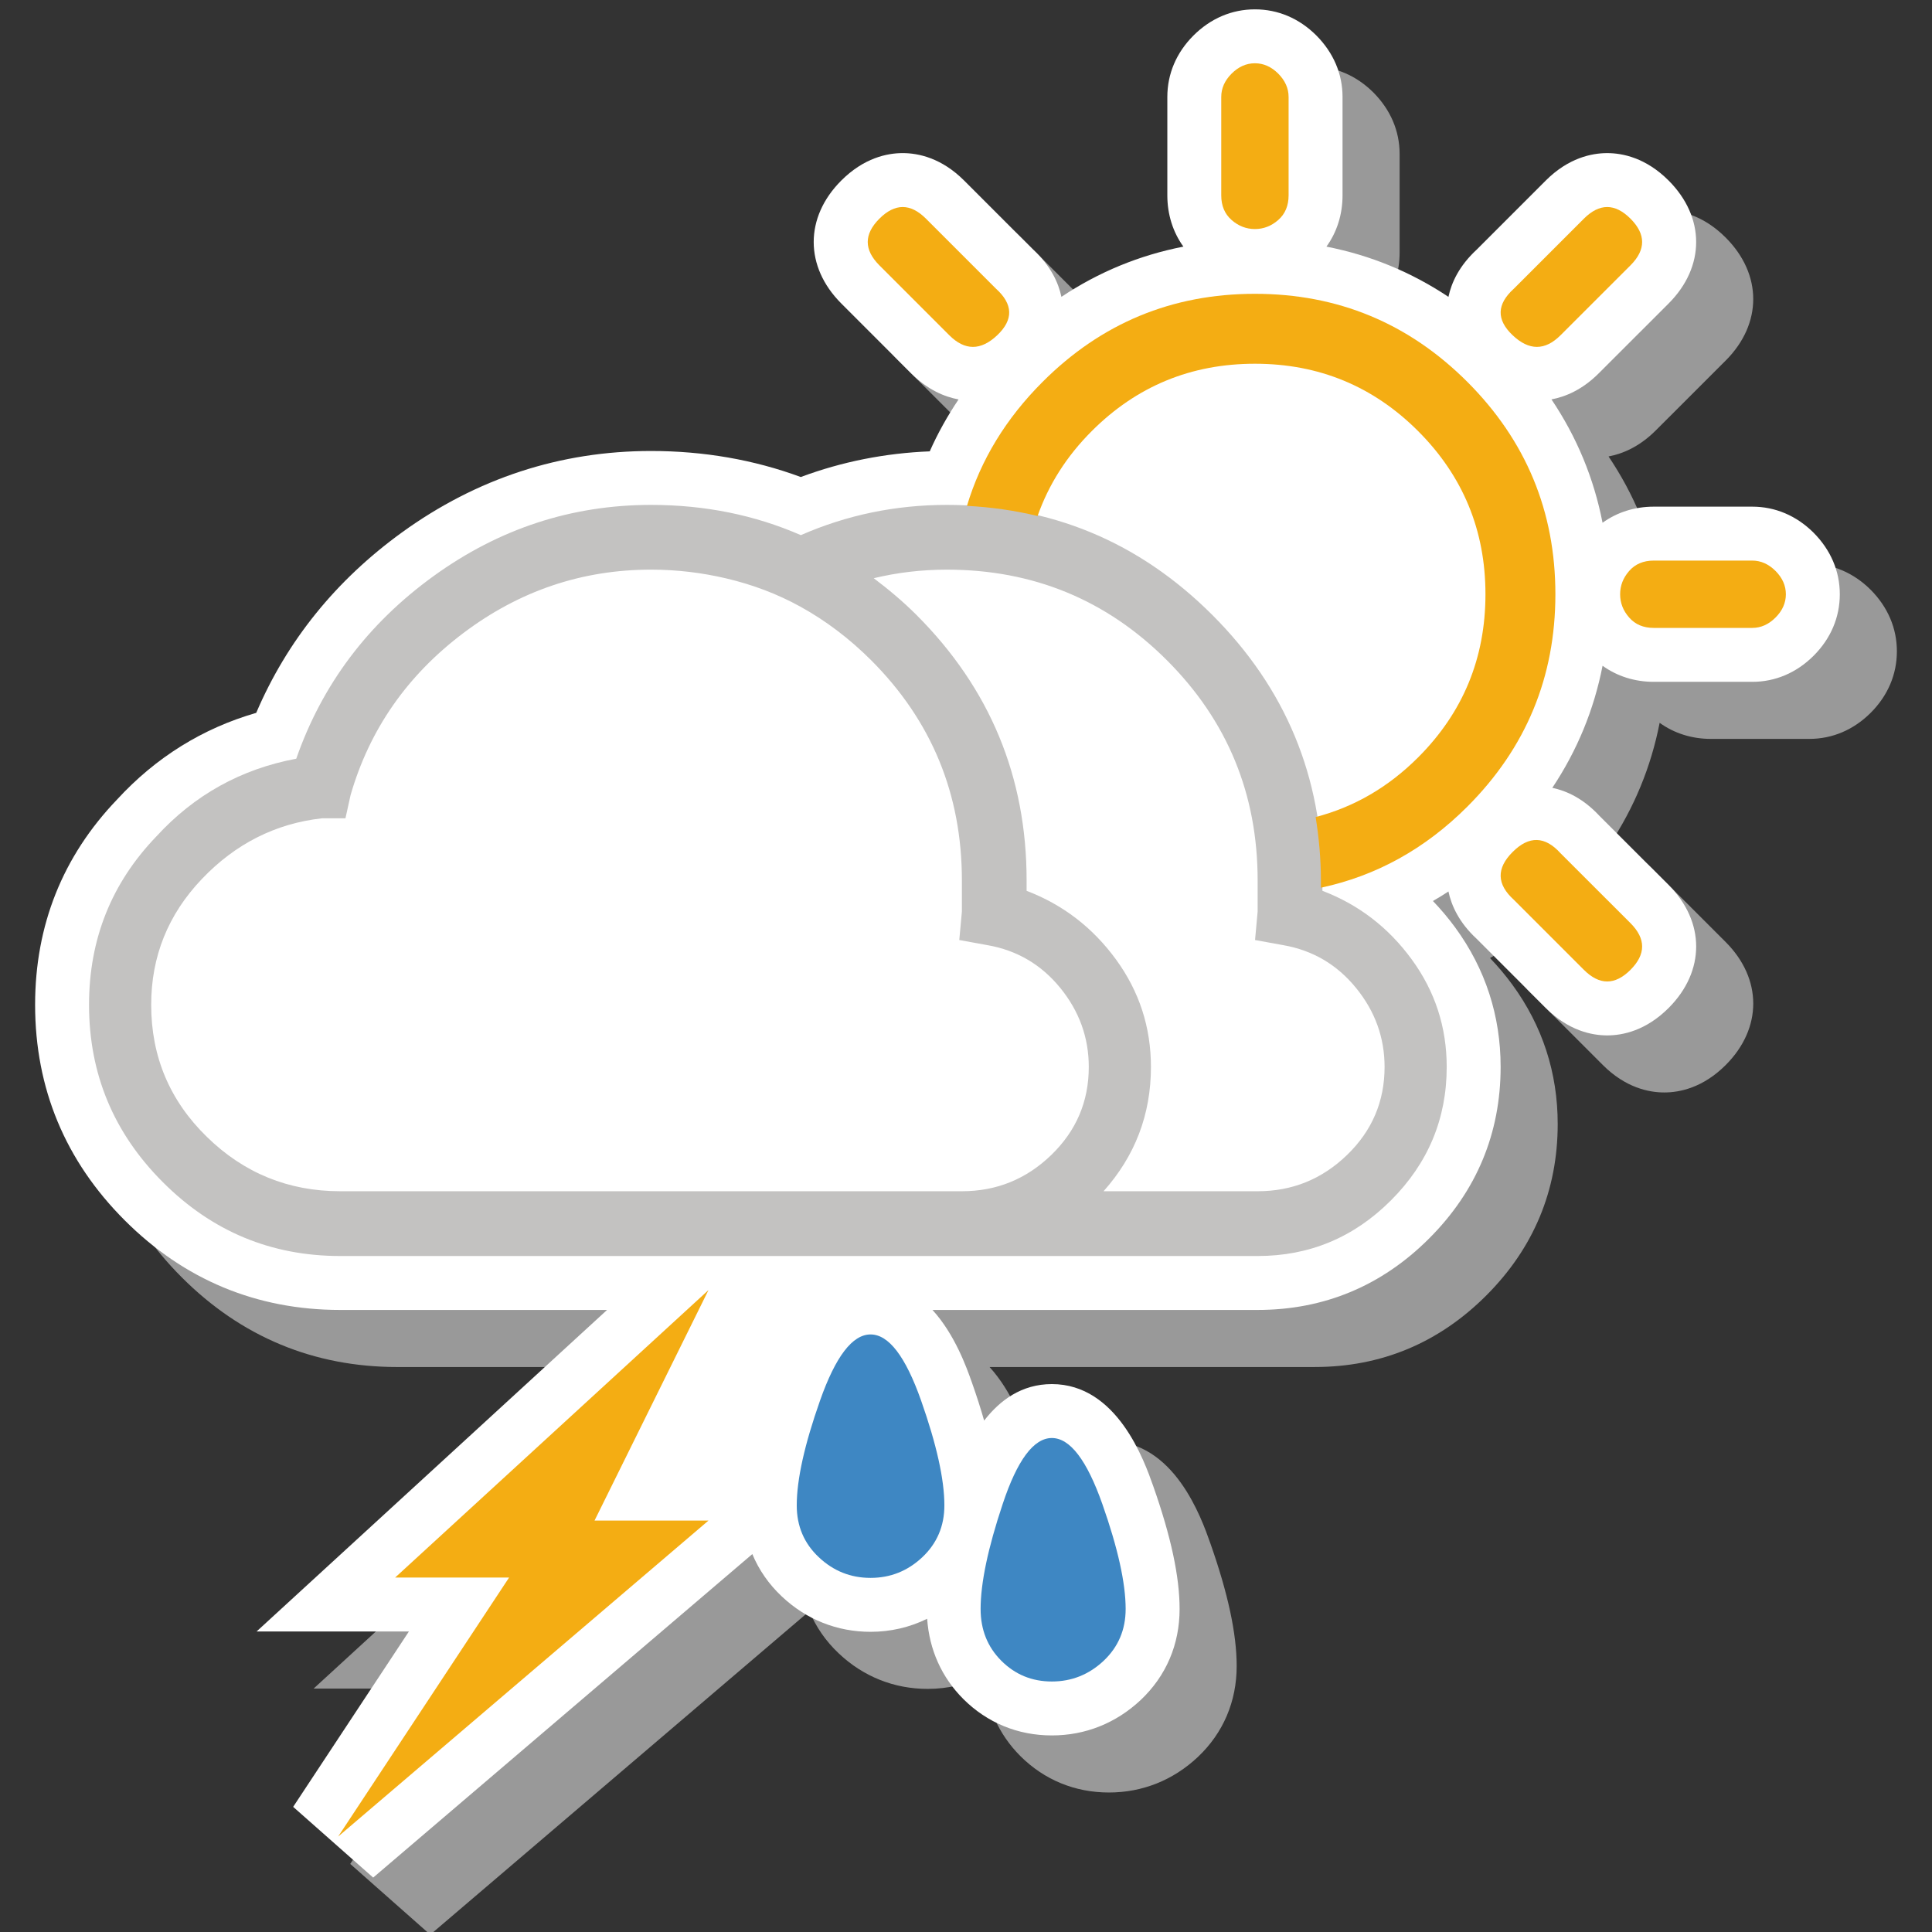<?xml version="1.0" encoding="utf-8"?>
<!-- Generator: Adobe Illustrator 14.0.0, SVG Export Plug-In . SVG Version: 6.00 Build 43363)  -->
<!DOCTYPE svg PUBLIC "-//W3C//DTD SVG 1.1//EN" "http://www.w3.org/Graphics/SVG/1.1/DTD/svg11.dtd">
<svg version="1.1" id="Ebene_1" xmlns="http://www.w3.org/2000/svg" xmlns:xlink="http://www.w3.org/1999/xlink" x="0px" y="0px"
	 width="200px" height="200px" viewBox="0 0 200 200" enable-background="new 0 0 200 200" xml:space="preserve">
<rect x="0" y="0" width="200" height="200" fill="#333333" stroke="none"/>
<path fill="#999999" d="M41.134,141.514h27.617L32.47,174.799h15.768l-11.982,18.154l8.283,7.322l39.249-33.488
	c0.679,1.633,1.698,3.111,3.05,4.383c2.541,2.396,5.721,3.663,9.192,3.663c2.083,0,4.057-0.466,5.857-1.351
	c0.223,3.203,1.495,6.056,3.74,8.306c2.479,2.467,5.649,3.771,9.17,3.771c3.458,0,6.635-1.264,9.199-3.67
	c2.633-2.49,4.024-5.748,4.024-9.421c0-3.343-0.893-7.502-2.73-12.718c-0.921-2.611-3.727-10.562-10.493-10.562
	c-3.145,0-5.398,1.695-7.011,3.778c-0.356-1.244-0.775-2.552-1.266-3.94c-0.547-1.553-1.769-4.98-4.082-7.514h33.663
	c6.871,0,12.845-2.49,17.753-7.401c4.91-4.91,7.398-10.883,7.398-17.755c0-5.305-1.579-10.156-4.692-14.42
	c-0.72-0.984-1.494-1.898-2.313-2.756c0.54-0.317,1.077-0.639,1.603-0.987c0.308,1.46,1.096,3.212,2.922,4.902l7.151,7.153
	c2.35,2.35,4.757,2.843,6.362,2.843c1.606,0,4.014-0.493,6.369-2.85c3.79-3.803,3.789-8.911-0.009-12.718l-7.153-7.149
	c-1.679-1.812-3.415-2.601-4.889-2.912c2.574-3.862,4.313-8.083,5.202-12.637c1.497,1.081,3.324,1.665,5.305,1.665H187.3
	c2.39,0,4.59-0.937,6.367-2.714c1.766-1.77,2.698-3.968,2.698-6.354c0-2.377-0.929-4.57-2.715-6.37
	c-1.774-1.765-3.971-2.697-6.351-2.697H177.11c-1.979,0-3.807,0.583-5.306,1.667c-0.898-4.606-2.666-8.872-5.288-12.771
	c1.447-0.271,3.186-0.991,4.887-2.692l7.25-7.245c3.79-3.801,3.79-8.909-0.006-12.716c-2.349-2.35-4.756-2.843-6.362-2.843
	c-1.605,0-4.013,0.493-6.362,2.843l-7.15,7.152c-1.824,1.688-2.613,3.427-2.922,4.886c-3.86-2.571-8.078-4.31-12.629-5.198
	c1.083-1.5,1.666-3.328,1.666-5.307V15.945c0-2.377-0.93-4.57-2.714-6.369c-1.774-1.767-3.971-2.701-6.354-2.701
	c-2.389,0-4.588,0.936-6.369,2.714c-1.767,1.771-2.7,3.97-2.7,6.355v10.188c0,1.984,0.585,3.813,1.664,5.307
	c-4.553,0.888-8.771,2.627-12.628,5.198c-0.308-1.459-1.096-3.199-2.921-4.886l-7.148-7.15c-2.349-2.352-4.756-2.845-6.361-2.845
	s-4.012,0.493-6.362,2.844c-3.802,3.804-3.802,8.916,0.001,12.721l7.239,7.24c1.71,1.707,3.454,2.426,4.904,2.695
	c-1.156,1.721-2.159,3.511-2.982,5.375c-4.616,0.182-9.092,1.069-13.352,2.657c-4.843-1.79-10.045-2.695-15.497-2.695
	c-9.381,0-18.058,2.836-25.795,8.433c-6.834,4.949-11.896,11.22-15.08,18.675c-5.564,1.606-10.398,4.614-14.405,8.972
	c-5.63,5.87-8.485,13.02-8.485,21.25c0,8.652,3.122,16.16,9.279,22.313C24.976,138.393,32.483,141.514,41.134,141.514z"/>
<path fill="#FFFFFF" d="M35.226,135.605h27.617L26.562,168.89h15.768l-11.982,18.155l8.283,7.322l39.249-33.488
	c0.679,1.633,1.698,3.111,3.05,4.383c2.541,2.396,5.721,3.663,9.192,3.663c2.083,0,4.057-0.466,5.857-1.351
	c0.223,3.202,1.495,6.056,3.74,8.305c2.479,2.468,5.649,3.772,9.17,3.772c3.458,0,6.634-1.264,9.199-3.67
	c2.633-2.49,4.024-5.748,4.024-9.422c0-3.343-0.893-7.502-2.73-12.717c-0.921-2.611-3.727-10.562-10.493-10.562
	c-3.145,0-5.399,1.695-7.011,3.778c-0.356-1.244-0.775-2.553-1.266-3.941c-0.547-1.552-1.769-4.98-4.082-7.513h33.662
	c6.871,0,12.846-2.49,17.754-7.401c4.91-4.91,7.398-10.883,7.398-17.755c0-5.305-1.579-10.156-4.692-14.42
	c-0.72-0.985-1.495-1.898-2.314-2.756c0.541-0.317,1.077-0.638,1.604-0.986c0.308,1.459,1.096,3.212,2.922,4.901l7.151,7.154
	c2.35,2.35,4.757,2.843,6.362,2.843c1.606,0,4.013-0.493,6.369-2.85c3.79-3.803,3.789-8.912-0.009-12.718l-7.153-7.149
	c-1.679-1.812-3.415-2.601-4.889-2.912c2.573-3.862,4.313-8.083,5.202-12.637c1.497,1.081,3.324,1.665,5.304,1.665h10.19
	c2.39,0,4.59-0.937,6.367-2.714c1.766-1.771,2.698-3.968,2.698-6.354c0-2.377-0.929-4.57-2.715-6.37
	c-1.774-1.765-3.971-2.697-6.351-2.697h-10.19c-1.979,0-3.806,0.583-5.305,1.667c-0.898-4.606-2.666-8.873-5.288-12.771
	c1.447-0.271,3.186-0.991,4.887-2.692l7.25-7.245c3.79-3.802,3.79-8.909-0.006-12.716c-2.35-2.349-4.756-2.842-6.362-2.842
	c-1.605,0-4.013,0.493-6.362,2.842l-7.15,7.152c-1.824,1.688-2.613,3.427-2.922,4.886c-3.86-2.57-8.078-4.309-12.63-5.198
	c1.084-1.499,1.667-3.327,1.667-5.306V10.037c0-2.377-0.93-4.571-2.714-6.369c-1.774-1.767-3.971-2.7-6.354-2.7
	c-2.389,0-4.588,0.936-6.369,2.714c-1.767,1.771-2.7,3.97-2.7,6.355v10.188c0,1.984,0.585,3.813,1.663,5.306
	c-4.552,0.889-8.77,2.627-12.627,5.198c-0.308-1.459-1.097-3.198-2.921-4.886l-7.148-7.15c-2.349-2.351-4.756-2.844-6.361-2.844
	s-4.013,0.493-6.362,2.843c-3.802,3.804-3.802,8.916,0.001,12.721l7.239,7.241c1.71,1.707,3.454,2.426,4.904,2.695
	c-1.157,1.72-2.159,3.511-2.983,5.375c-4.615,0.182-9.092,1.069-13.351,2.657c-4.843-1.79-10.046-2.695-15.497-2.695
	c-9.381,0-18.058,2.835-25.795,8.433c-6.835,4.949-11.896,11.22-15.08,18.675c-5.564,1.606-10.399,4.614-14.405,8.972
	c-5.631,5.87-8.485,13.02-8.485,21.25c0,8.652,3.122,16.16,9.278,22.313C19.067,132.484,26.575,135.605,35.226,135.605z"/>
<g>
	<path fill="#F4AD13" d="M73.342,133.548l-11.796,23.861h11.796L35.005,190.12L52.7,163.308H40.903L73.342,133.548z"/>
	<path fill="#C3C2C1" d="M35.224,130.022h30.619h32.925c0.356,0,0.625,0,0.807,0h29.811c0.356,0,0.623,0,0.806,0
		c5.358,0,9.959-1.917,13.806-5.766c3.841-3.841,5.765-8.445,5.765-13.808c0-4.11-1.202-7.818-3.62-11.128
		c-2.411-3.304-5.493-5.67-9.247-7.104c0-0.354,0-0.709,0-1.071c0-10.726-3.799-19.881-11.394-27.482
		c-7.601-7.595-16.76-11.396-27.484-11.396c-5.343,0-10.378,1.056-15.115,3.131c-4.743-2.071-9.905-3.131-15.503-3.131
		c-8.223,0-15.729,2.46-22.521,7.372c-6.796,4.92-11.532,11.221-14.21,18.902c-5.725,1.073-10.551,3.754-14.48,8.045
		c-4.648,4.827-6.972,10.638-6.972,17.429c0,7.151,2.546,13.271,7.644,18.366C21.952,127.477,28.073,130.022,35.224,130.022z
		 M98.016,58.97c8.936,0,16.531,3.129,22.787,9.384c6.257,6.26,9.388,13.855,9.388,22.791c0,1.071,0,2.145,0,3.216l-0.269,2.95
		l2.95,0.537c3.035,0.537,5.539,2.01,7.505,4.424c1.968,2.414,2.954,5.141,2.954,8.178c0,3.577-1.3,6.616-3.891,9.118
		c-2.595,2.505-5.678,3.749-9.25,3.749c-0.183,0-0.361,0-0.534,0h-0.271h-15.146c3.254-3.646,4.906-7.932,4.906-12.867
		c0-4.11-1.206-7.818-3.62-11.128c-2.413-3.304-5.496-5.67-9.251-7.104c0-0.354,0-0.709,0-1.071
		c0-10.726-3.799-19.881-11.394-27.482c-1.416-1.416-2.906-2.656-4.43-3.809C92.883,59.27,95.404,58.97,98.016,58.97z M20.882,91.01
		c3.484-3.662,7.639-5.764,12.463-6.301h2.416l0.534-2.414c1.966-6.791,5.854-12.375,11.665-16.756
		c5.805-4.377,12.286-6.57,19.438-6.57c2.727,0,5.312,0.327,7.791,0.91c2.692,0.634,5.252,1.59,7.652,2.914
		c2.623,1.446,5.076,3.293,7.346,5.561c6.256,6.26,9.388,13.855,9.388,22.791c0,1.071,0,2.145,0,3.216l-0.27,2.95l2.948,0.537
		c3.039,0.537,5.539,2.01,7.509,4.424c1.962,2.414,2.948,5.141,2.948,8.178c0,3.577-1.298,6.616-3.887,9.118
		c-2.595,2.505-5.678,3.749-9.249,3.749c-0.182,0-0.362,0-0.537,0h-0.27H65.843H48.501H35.224c-5.362,0-9.967-1.875-13.808-5.628
		c-3.847-3.752-5.765-8.313-5.765-13.673C15.651,99.011,17.395,94.676,20.882,91.01z"/>
	<path fill="#F4AD13" d="M183.803,59.104c-0.717-0.713-1.522-1.073-2.413-1.073h-10.19c-1.072,0-1.923,0.36-2.548,1.073
		c-0.627,0.716-0.937,1.52-0.937,2.412c0,0.898,0.31,1.7,0.937,2.412c0.625,0.717,1.476,1.073,2.548,1.073h10.19
		c0.891,0,1.696-0.356,2.413-1.073c0.71-0.711,1.069-1.514,1.069-2.412C184.872,60.624,184.513,59.82,183.803,59.104z"/>
	<path fill="#F4AD13" d="M98.27,34.704c1.61,1.608,3.262,1.608,4.962,0c1.697-1.607,1.652-3.216-0.134-4.825l-7.24-7.24
		c-1.607-1.61-3.215-1.61-4.825,0c-1.607,1.609-1.607,3.218,0,4.827L98.27,34.704z"/>
	<path fill="#F4AD13" d="M161.547,34.704l7.243-7.238c1.604-1.609,1.604-3.218,0-4.827c-1.61-1.61-3.22-1.61-4.83,0l-7.239,7.24
		c-1.786,1.609-1.833,3.218-0.133,4.825C158.283,36.312,159.938,36.312,161.547,34.704z"/>
	<path fill="#F4AD13" d="M129.91,23.71c0.893,0,1.698-0.309,2.414-0.937c0.711-0.625,1.071-1.475,1.071-2.548V10.037
		c0-0.893-0.36-1.696-1.071-2.414c-0.716-0.713-1.521-1.073-2.414-1.073c-0.898,0-1.702,0.36-2.416,1.073
		c-0.715,0.717-1.071,1.521-1.071,2.414v10.188c0,1.073,0.356,1.923,1.071,2.548C128.208,23.401,129.012,23.71,129.91,23.71z"/>
	<path fill="#F4AD13" d="M161.547,88.329c-1.608-1.785-3.264-1.831-4.959-0.134c-1.7,1.7-1.653,3.348,0.133,4.958l7.239,7.241
		c1.61,1.61,3.22,1.61,4.83,0c1.604-1.61,1.604-3.219,0-4.827L161.547,88.329z"/>
	<path fill="#F4AD13" d="M113.018,44.626c4.646-4.647,10.276-6.972,16.893-6.972c6.61,0,12.242,2.325,16.891,6.972
		c4.646,4.65,6.972,10.278,6.972,16.891c0,6.616-2.325,12.246-6.972,16.89c-3.097,3.097-6.642,5.139-10.607,6.174
		c0.339,2.124,0.545,4.301,0.545,6.564c0,0.252,0,0.5,0,0.75c5.704-1.219,10.763-3.999,15.159-8.393
		c6.072-6.074,9.114-13.406,9.114-21.985c0-8.58-3.042-15.908-9.114-21.985c-6.08-6.075-13.407-9.117-21.987-9.117
		s-15.913,3.042-21.983,9.117c-3.795,3.792-6.402,8.07-7.83,12.836c2.527,0.129,4.964,0.481,7.311,1.05
		C108.55,50.181,110.4,47.242,113.018,44.626z"/>
	<path fill="#3E87C3" d="M97.762,155.836c0,2.146-0.766,3.933-2.281,5.363c-1.519,1.432-3.31,2.143-5.361,2.143
		c-2.06,0-3.845-0.711-5.362-2.143c-1.521-1.431-2.279-3.218-2.279-5.363c0-2.682,0.806-6.301,2.414-10.859
		c1.607-4.557,3.35-6.836,5.228-6.836c1.877,0,3.619,2.279,5.228,6.836C96.956,149.535,97.762,153.154,97.762,155.836z"/>
	<path fill="#3E87C3" d="M103.795,155.701c1.512-4.557,3.214-6.838,5.092-6.838c1.877,0,3.621,2.281,5.229,6.838
		c1.605,4.558,2.411,8.178,2.411,10.858c0,2.146-0.762,3.932-2.276,5.364c-1.521,1.428-3.311,2.145-5.364,2.145
		c-2.059,0-3.797-0.717-5.229-2.145c-1.432-1.433-2.145-3.218-2.145-5.364C101.513,163.879,102.272,160.259,103.795,155.701z"/>
</g>
</svg>
